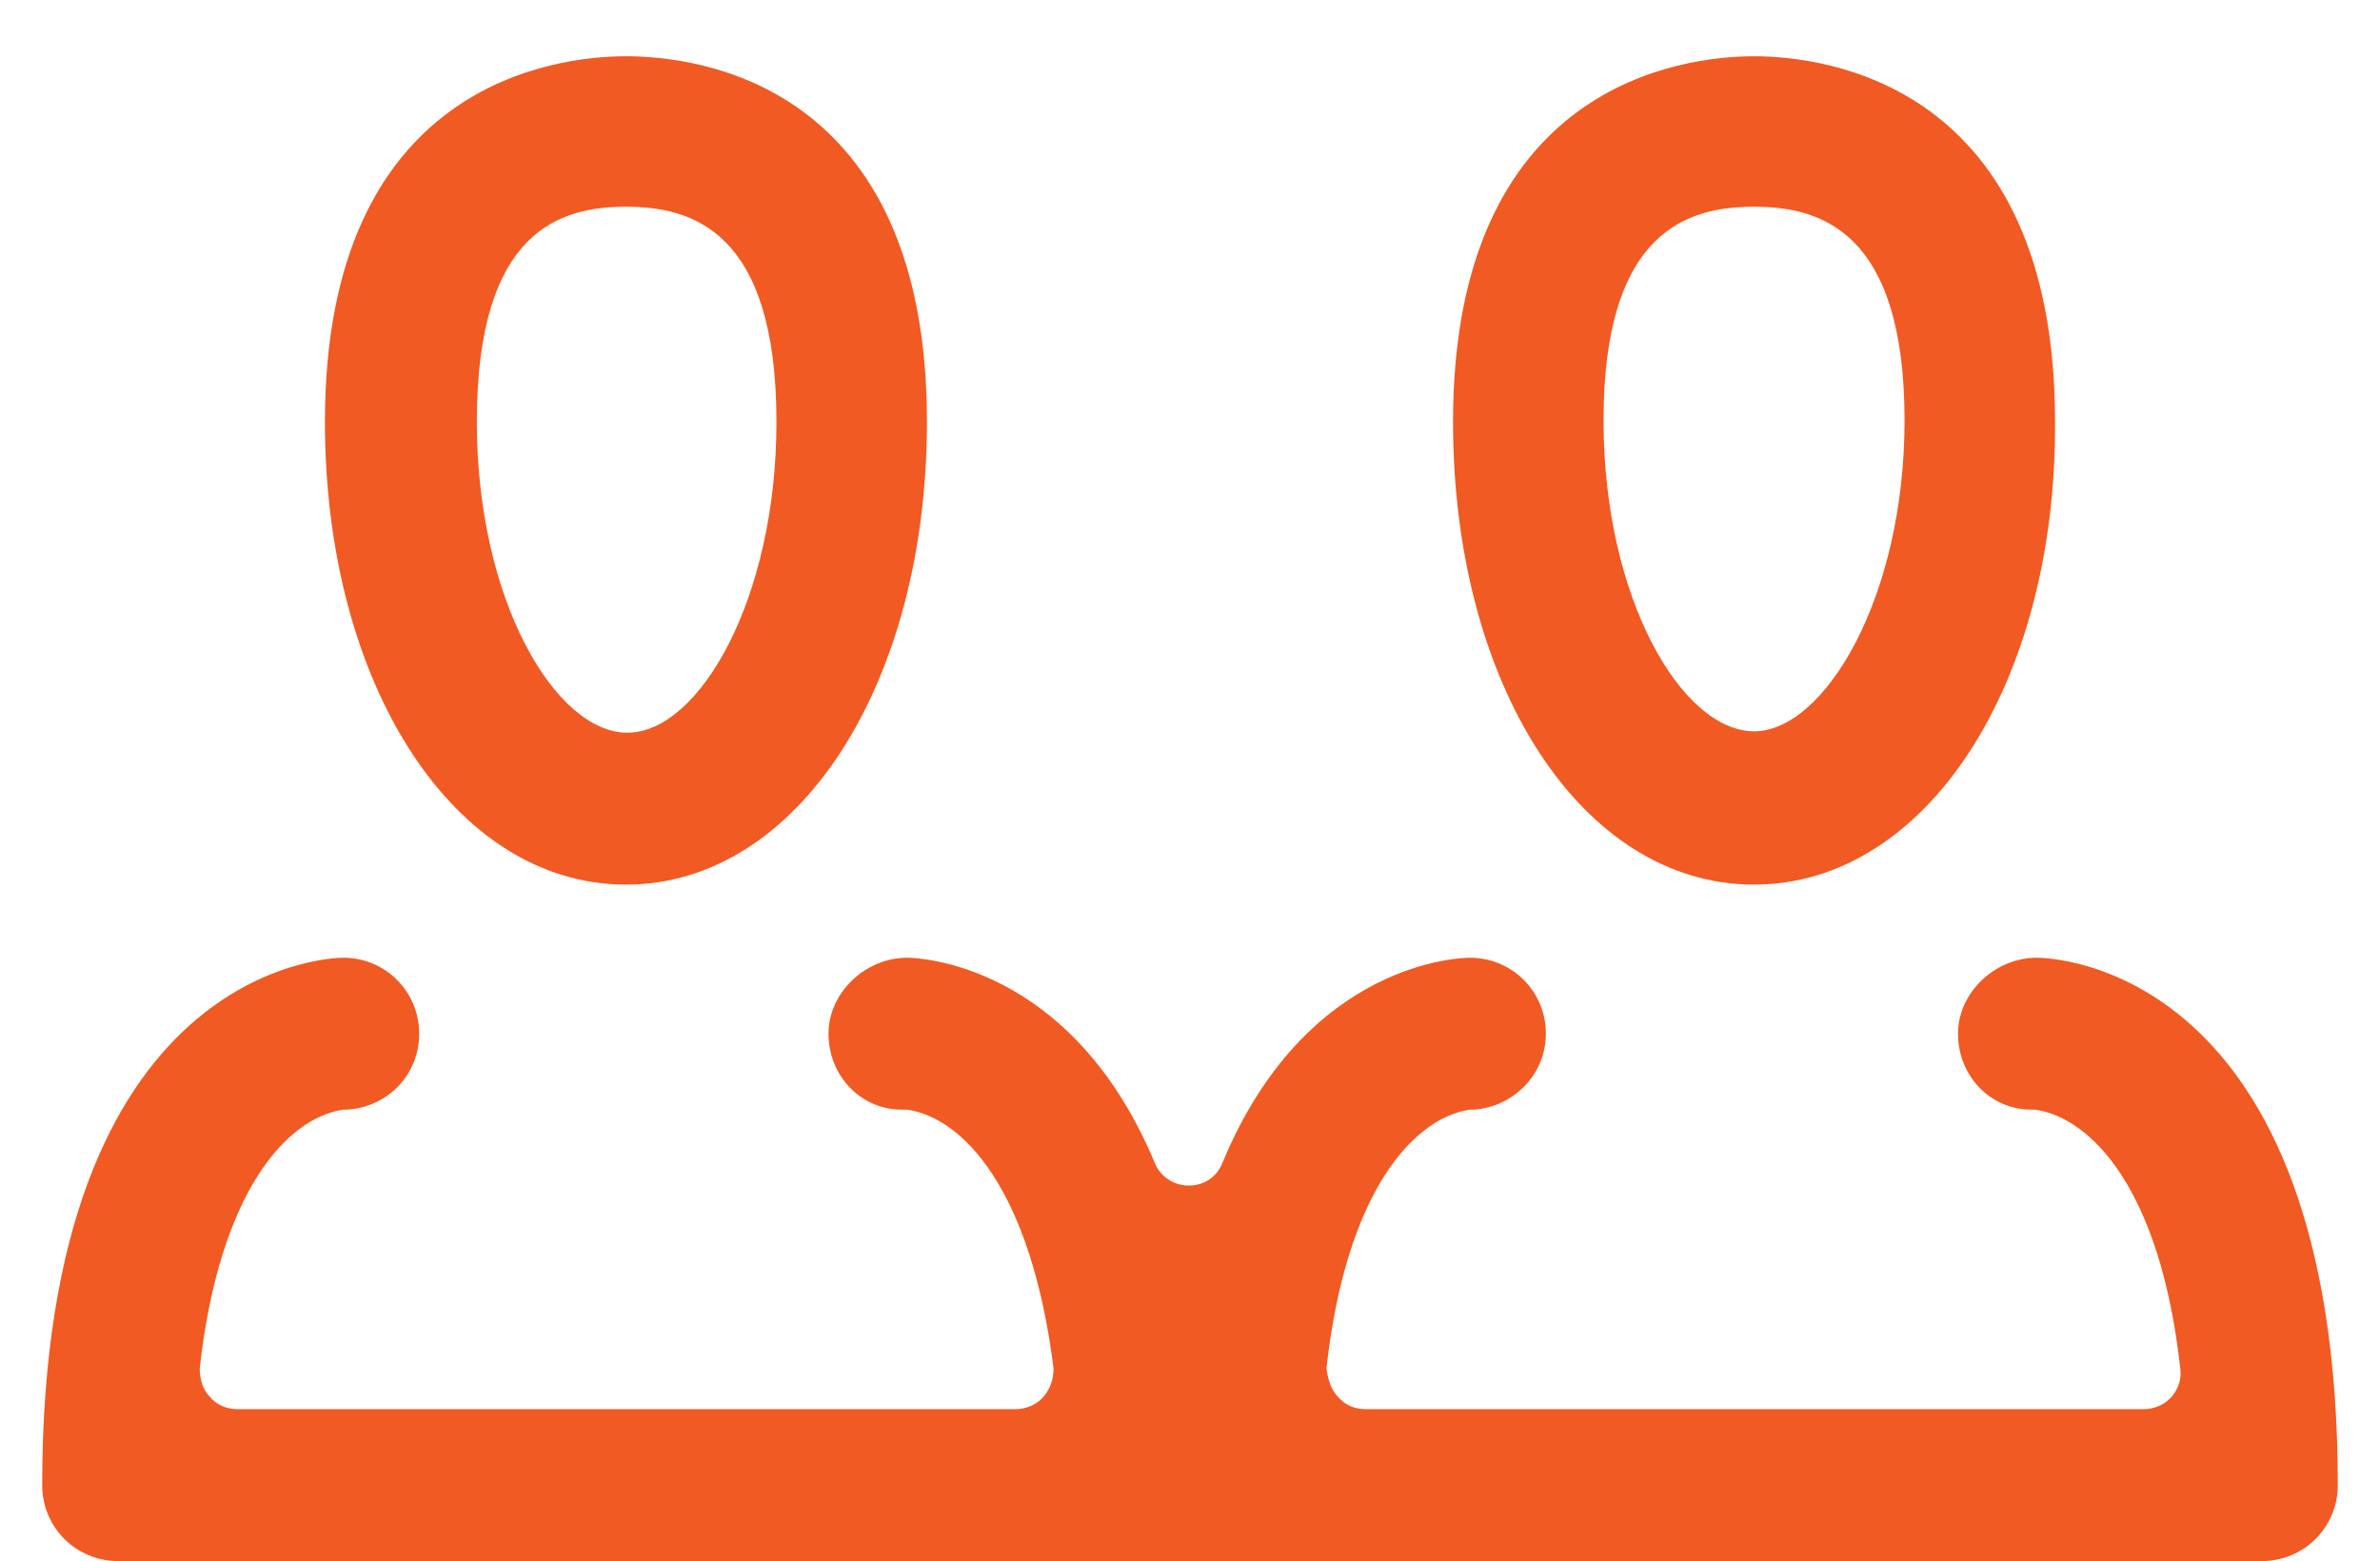<?xml version="1.0" encoding="utf-8"?>
<!-- Generator: Adobe Illustrator 26.3.1, SVG Export Plug-In . SVG Version: 6.00 Build 0)  -->
<svg version="1.1" id="Layer_1" xmlns="http://www.w3.org/2000/svg" xmlns:xlink="http://www.w3.org/1999/xlink" x="0px" y="0px"
	 viewBox="0 0 16.92 11.1" style="enable-background:new 0 0 16.92 11.1;" xml:space="preserve">
<style type="text/css">
	.st0{clip-path:url(#SVGID_00000086656457354232050480000000256383987261267640_);fill:#F15A22;}
	.st1{clip-path:url(#SVGID_00000160174819605876804490000010755190567542483646_);fill:#FDDAC5;}
	.st2{fill:#FFFFFF;}
	.st3{fill:#FDDAC5;}
	.st4{clip-path:url(#SVGID_00000050624857752950019450000007009394885723130797_);fill:#FFFFFF;}
	.st5{clip-path:url(#SVGID_00000050624857752950019450000007009394885723130797_);fill:#F15A22;}
	.st6{clip-path:url(#SVGID_00000142858467896673339270000003901788901475881876_);fill:#FDDAC5;}
	.st7{clip-path:url(#SVGID_00000142858467896673339270000003901788901475881876_);fill:#FFFFFF;}
	.st8{clip-path:url(#SVGID_00000068636337349354694240000005525160073874236828_);fill:#FFFFFF;}
	.st9{clip-path:url(#SVGID_00000068636337349354694240000005525160073874236828_);fill:#F15A22;}
</style>
<g>
	<defs>
		<rect id="SVGID_1_" x="0.3" y="0.4" width="16.32" height="10.7"/>
	</defs>
	<clipPath id="SVGID_00000047749903842009802110000016651695056857322897_">
		<use xlink:href="#SVGID_1_"  style="overflow:visible;"/>
	</clipPath>
	<path style="clip-path:url(#SVGID_00000047749903842009802110000016651695056857322897_);fill:#F15A22;" d="M12.47,1.47
		c-0.46,0-1.07,0.16-1.07,1.52c0,1.27,0.56,2.21,1.07,2.21c0.5,0,1.07-0.95,1.07-2.21C13.54,1.63,12.93,1.47,12.47,1.47 M12.47,6.29
		c-1.22,0-2.14-1.41-2.14-3.29c0-2.41,1.64-2.6,2.14-2.6c0.5,0,2.14,0.19,2.14,2.6C14.62,4.87,13.69,6.29,12.47,6.29"/>
	<path style="clip-path:url(#SVGID_00000047749903842009802110000016651695056857322897_);fill:#F15A22;" d="M0.84,11.1
		c-0.3,0-0.54-0.24-0.54-0.54c0-3.7,2.06-3.75,2.14-3.75c0.3,0,0.54,0.24,0.54,0.54c0,0.29-0.22,0.52-0.51,0.54
		c-0.01,0-0.02,0-0.03,0c-0.4,0.06-0.88,0.58-1.02,1.84C1.42,9.8,1.44,9.88,1.49,9.93c0.05,0.06,0.12,0.09,0.2,0.09h5.53
		c0.07,0,0.15-0.03,0.2-0.09s0.07-0.13,0.07-0.2C7.33,8.46,6.85,7.95,6.45,7.89c-0.01,0-0.02,0-0.04,0c-0.29,0-0.52-0.24-0.52-0.54
		c0-0.29,0.26-0.54,0.56-0.54c0.05,0,1.16,0.02,1.76,1.46c0.04,0.1,0.14,0.16,0.24,0.16c0.11,0,0.2-0.06,0.24-0.16
		c0.6-1.45,1.72-1.46,1.76-1.46c0.3,0,0.54,0.24,0.54,0.54c0,0.29-0.23,0.52-0.51,0.54c-0.01,0-0.02,0-0.03,0
		c-0.4,0.06-0.88,0.58-1.02,1.84C9.44,9.8,9.46,9.88,9.51,9.93c0.05,0.06,0.12,0.09,0.2,0.09h5.53c0.07,0,0.15-0.03,0.2-0.09
		c0.05-0.06,0.07-0.13,0.06-0.2c-0.14-1.27-0.63-1.78-1.03-1.84c-0.01,0-0.02,0-0.03,0c-0.29,0-0.52-0.24-0.52-0.54
		c0-0.29,0.26-0.54,0.56-0.54c0.09,0,2.14,0.04,2.14,3.75c0,0.3-0.24,0.54-0.54,0.54H0.84z"/>
	<path style="clip-path:url(#SVGID_00000047749903842009802110000016651695056857322897_);fill:#F15A22;" d="M4.45,1.47
		C3.99,1.47,3.39,1.63,3.39,3c0,1.27,0.56,2.21,1.07,2.21S5.52,4.26,5.52,3C5.52,1.63,4.91,1.47,4.45,1.47 M4.45,6.29
		C3.23,6.29,2.31,4.87,2.31,3c0-2.41,1.64-2.6,2.14-2.6S6.59,0.58,6.59,3C6.59,4.87,5.67,6.29,4.45,6.29"/>
</g>
</svg>
